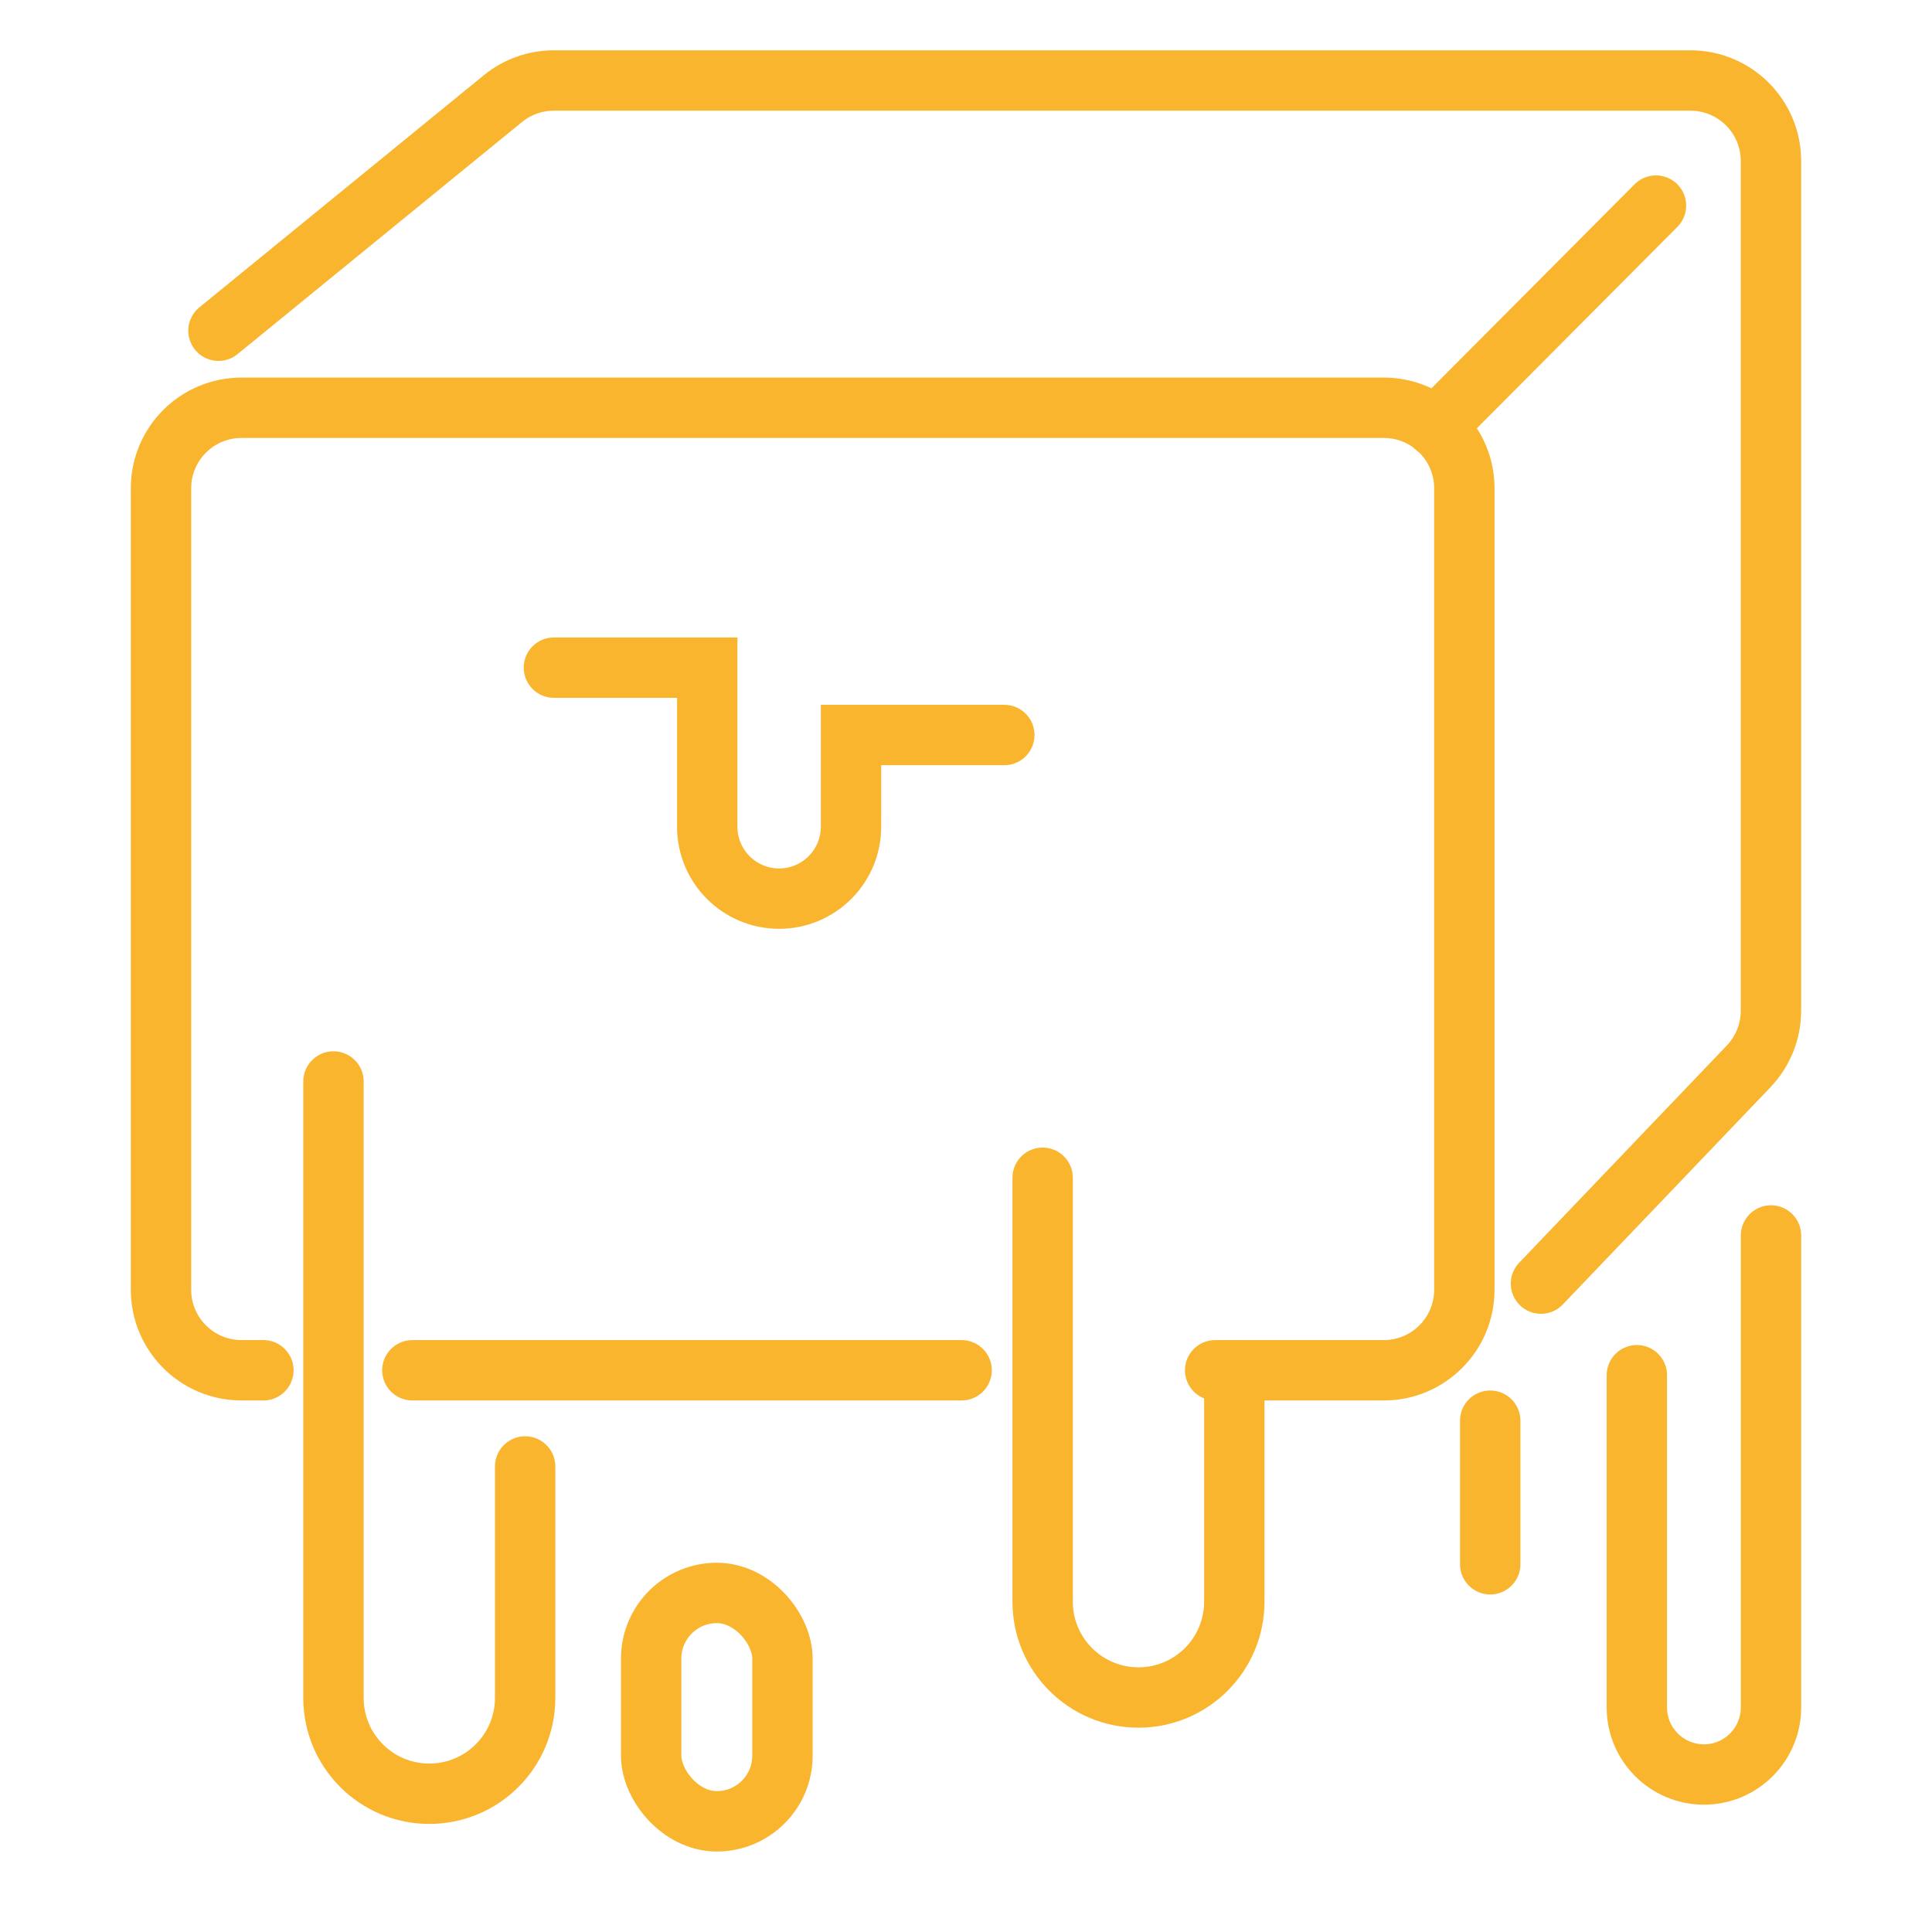 <?xml version="1.0" encoding="UTF-8"?> <svg xmlns="http://www.w3.org/2000/svg" width="48" height="48" viewBox="0 0 48 48" fill="none"><path d="M41.142 5.108L35.666 10.608" stroke="#FAB52E" stroke-width="1.5" stroke-linecap="round"></path><path d="M13.762 16.587H17.571V20.54C17.571 21.526 18.371 22.326 19.357 22.326V22.326C20.343 22.326 21.143 21.526 21.143 20.54V18.261H24.952" stroke="#FAB52E" stroke-width="1.5" stroke-linecap="round"></path><path d="M8.285 26.869V42.184C8.285 43.499 9.351 44.565 10.666 44.565V44.565C11.981 44.565 13.047 43.499 13.047 42.184V36.434" stroke="#FAB52E" stroke-width="1.5" stroke-linecap="round" stroke-linejoin="round"></path><path d="M40.667 34.167V42.42C40.667 43.34 41.413 44.087 42.334 44.087V44.087C43.254 44.087 44 43.34 44 42.42V30.695" stroke="#FAB52E" stroke-width="1.5" stroke-linecap="round"></path><path d="M25.904 29.261L25.904 39.793C25.904 41.108 26.97 42.174 28.285 42.174V42.174C29.6 42.174 30.666 41.108 30.666 39.793V34.043" stroke="#FAB52E" stroke-width="1.5" stroke-linecap="round" stroke-linejoin="round"></path><rect x="16.178" y="39.576" width="3.262" height="5.674" rx="1.631" stroke="#FAB52E" stroke-width="1.5" stroke-linecap="round"></rect><path d="M6.544 34.044H6C4.895 34.044 4 33.148 4 32.044V12.131C4 11.026 4.895 10.131 6 10.131H34.381C35.485 10.131 36.381 11.026 36.381 12.131V32.044C36.381 33.148 35.485 34.044 34.381 34.044H30.19M10.245 34.044H23.891" stroke="#FAB52E" stroke-width="1.5" stroke-linecap="round"></path><path d="M5.428 8.217L12.495 2.45C12.852 2.159 13.298 2 13.759 2H41.999C43.103 2 43.999 2.895 43.999 4V25.111C43.999 25.625 43.8 26.12 43.445 26.493L38.285 31.891" stroke="#FAB52E" stroke-width="1.5" stroke-linecap="round"></path><path d="M37.024 35.297V38.864" stroke="#FAB52E" stroke-width="1.5" stroke-linecap="round"></path></svg> 